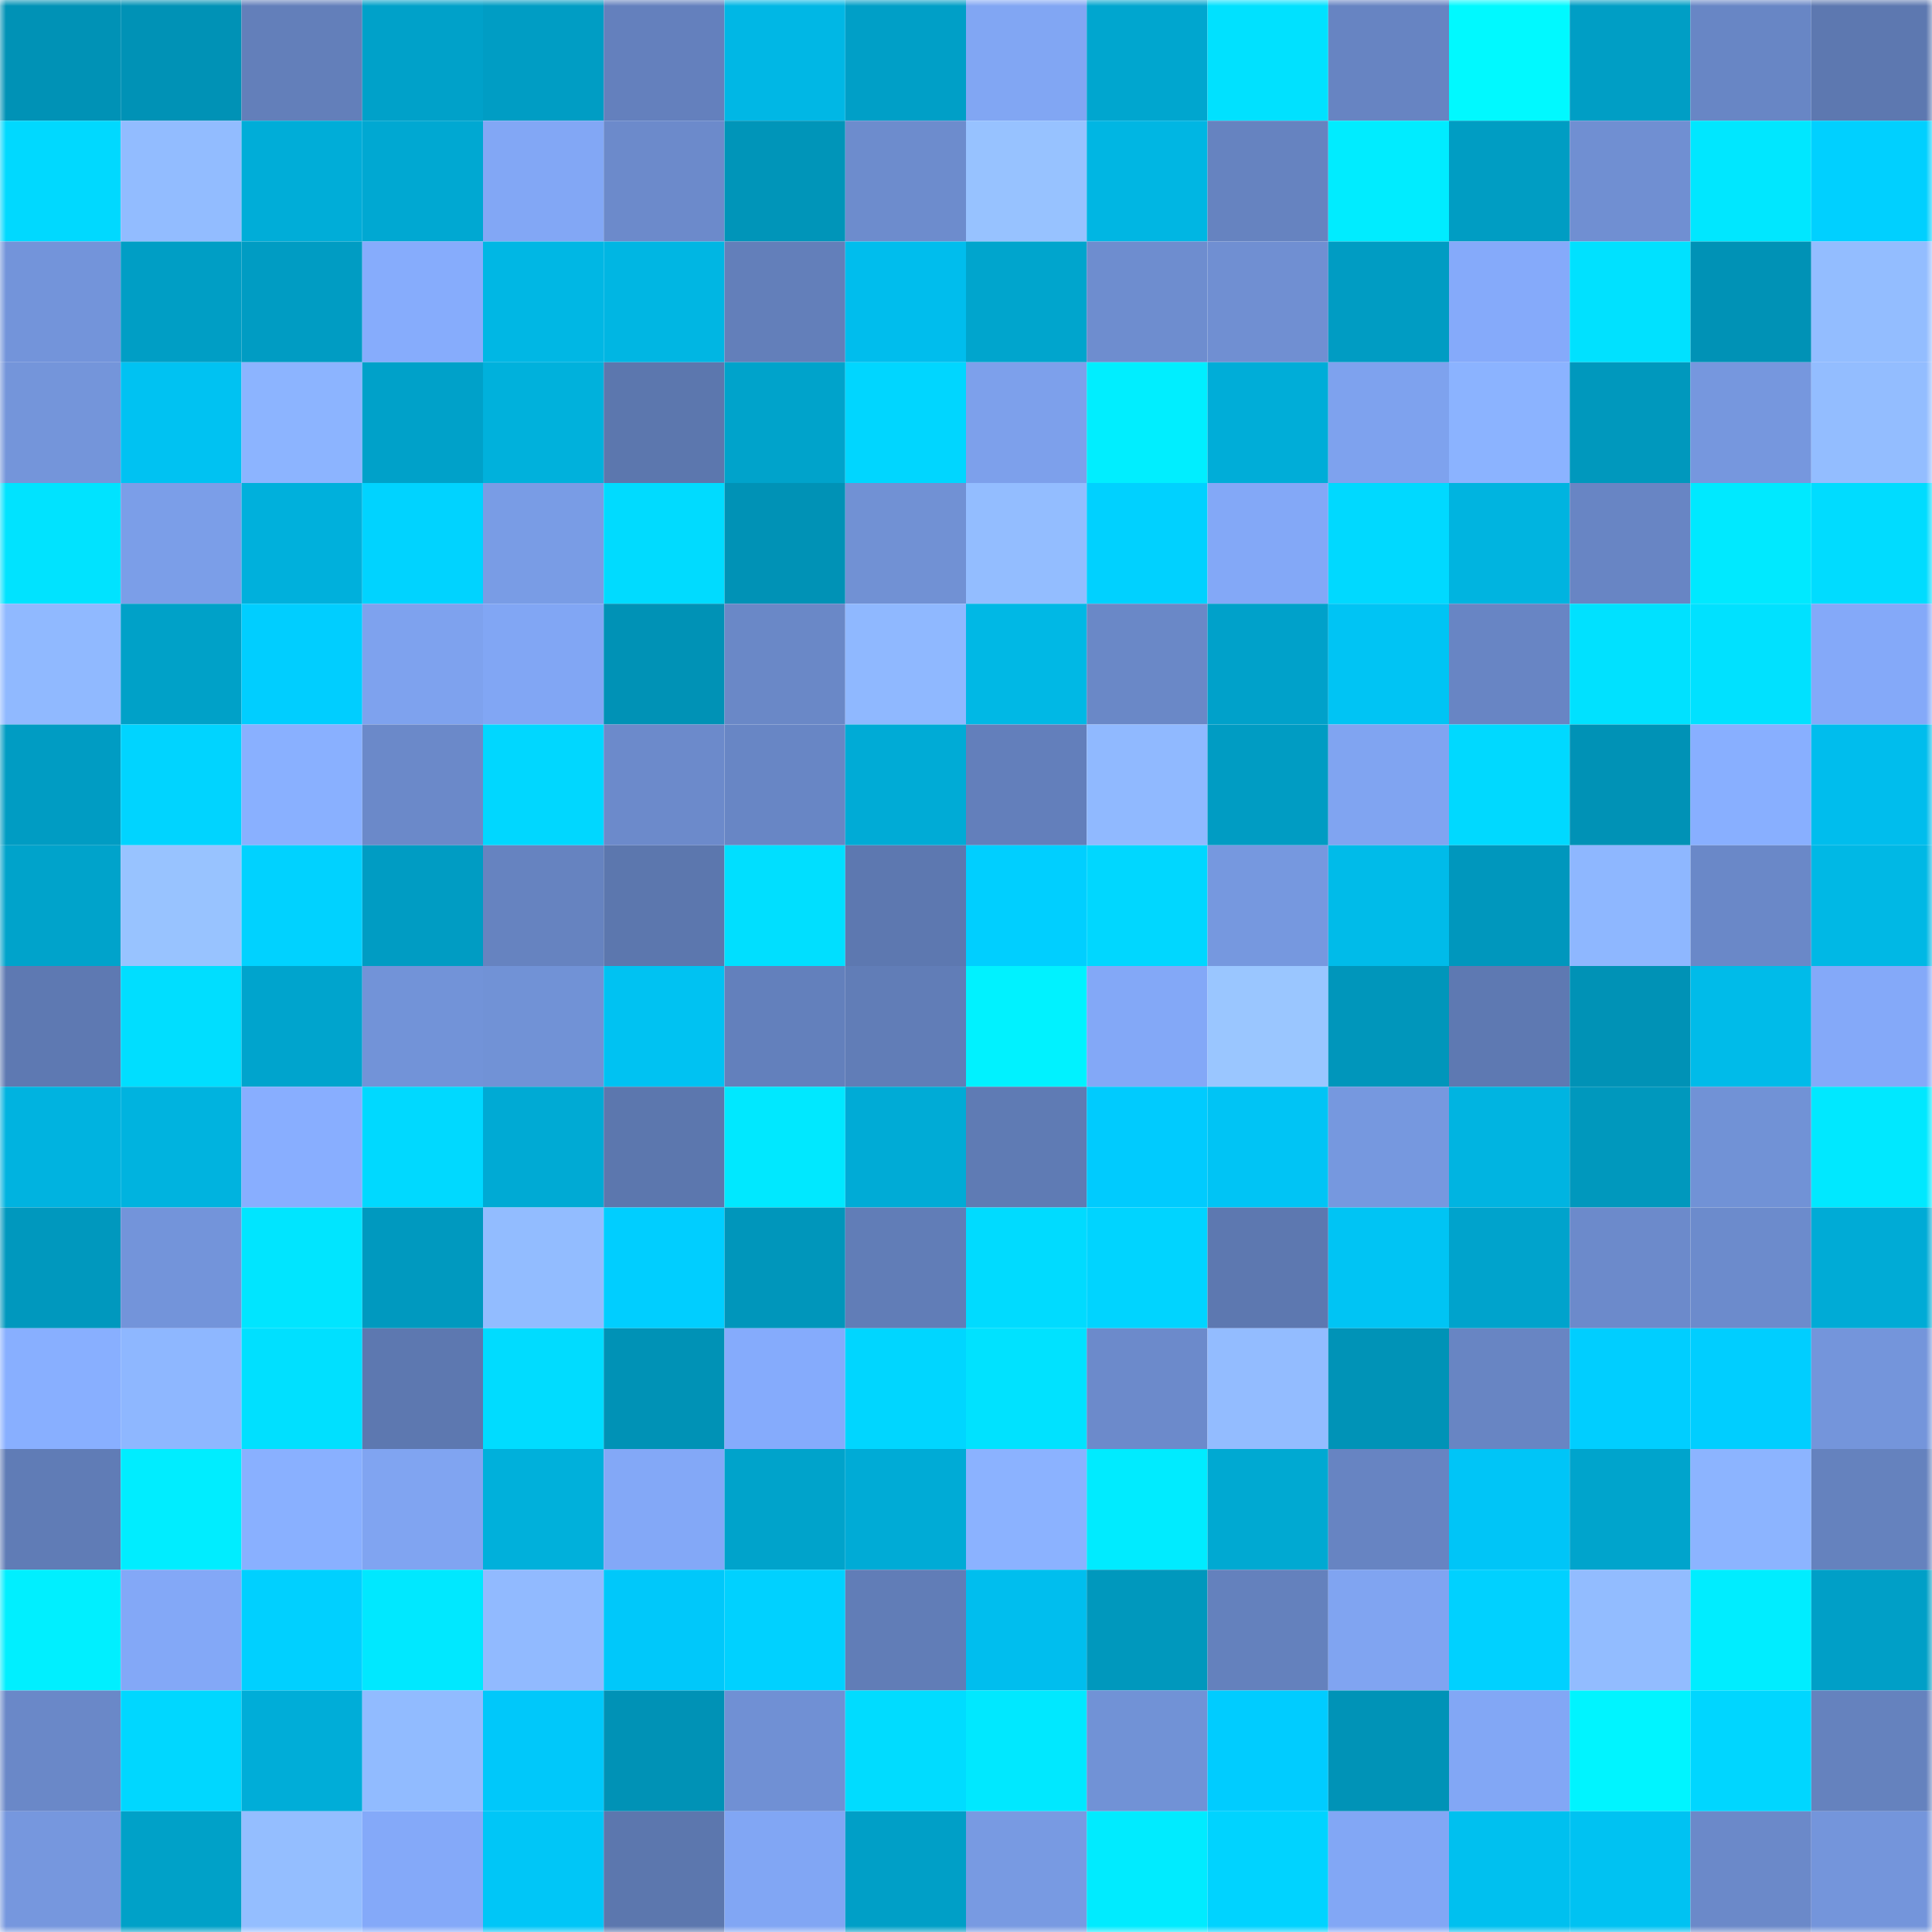 <svg viewBox="0 0 160 160" fill="none" role="img" xmlns="http://www.w3.org/2000/svg" width="240" height="240" name="ens%2Carsamjan.eth"><mask id="124444682" mask-type="alpha" maskUnits="userSpaceOnUse" x="0" y="0" width="160" height="160"><rect width="160" height="160" fill="#FFFFFF"></rect></mask><g mask="url(#124444682)"><rect x="0" y="0" width="10" height="10" fill="#0092b6"></rect><rect x="10" y="0" width="10" height="10" fill="#0092b6"></rect><rect x="20" y="0" width="10" height="10" fill="#637fba"></rect><rect x="30" y="0" width="10" height="10" fill="#00a1c9"></rect><rect x="40" y="0" width="10" height="10" fill="#009dc4"></rect><rect x="50" y="0" width="10" height="10" fill="#6480bd"></rect><rect x="60" y="0" width="10" height="10" fill="#00b7e5"></rect><rect x="70" y="0" width="10" height="10" fill="#009fc7"></rect><rect x="80" y="0" width="10" height="10" fill="#81a6f3"></rect><rect x="90" y="0" width="10" height="10" fill="#00a6cf"></rect><rect x="100" y="0" width="10" height="10" fill="#00e1ff"></rect><rect x="110" y="0" width="10" height="10" fill="#6784c2"></rect><rect x="120" y="0" width="10" height="10" fill="#00f9ff"></rect><rect x="130" y="0" width="10" height="10" fill="#009ec5"></rect><rect x="140" y="0" width="10" height="10" fill="#6886c5"></rect><rect x="150" y="0" width="10" height="10" fill="#5d78b0"></rect><rect x="0" y="10" width="10" height="10" fill="#00d9ff"></rect><rect x="10" y="10" width="10" height="10" fill="#92bcff"></rect><rect x="20" y="10" width="10" height="10" fill="#00add8"></rect><rect x="30" y="10" width="10" height="10" fill="#00a8d2"></rect><rect x="40" y="10" width="10" height="10" fill="#82a7f5"></rect><rect x="50" y="10" width="10" height="10" fill="#6c8acb"></rect><rect x="60" y="10" width="10" height="10" fill="#0095b9"></rect><rect x="70" y="10" width="10" height="10" fill="#6d8ccd"></rect><rect x="80" y="10" width="10" height="10" fill="#97c2ff"></rect><rect x="90" y="10" width="10" height="10" fill="#00b6e3"></rect><rect x="100" y="10" width="10" height="10" fill="#6683c0"></rect><rect x="110" y="10" width="10" height="10" fill="#00ecff"></rect><rect x="120" y="10" width="10" height="10" fill="#009dc3"></rect><rect x="130" y="10" width="10" height="10" fill="#708fd2"></rect><rect x="140" y="10" width="10" height="10" fill="#00e7ff"></rect><rect x="150" y="10" width="10" height="10" fill="#00d0ff"></rect><rect x="0" y="20" width="10" height="10" fill="#7394da"></rect><rect x="10" y="20" width="10" height="10" fill="#009ec5"></rect><rect x="20" y="20" width="10" height="10" fill="#009cc3"></rect><rect x="30" y="20" width="10" height="10" fill="#86acfc"></rect><rect x="40" y="20" width="10" height="10" fill="#00b7e4"></rect><rect x="50" y="20" width="10" height="10" fill="#00b6e3"></rect><rect x="60" y="20" width="10" height="10" fill="#637fba"></rect><rect x="70" y="20" width="10" height="10" fill="#00bded"></rect><rect x="80" y="20" width="10" height="10" fill="#00a5cd"></rect><rect x="90" y="20" width="10" height="10" fill="#6e8dcf"></rect><rect x="100" y="20" width="10" height="10" fill="#708fd2"></rect><rect x="110" y="20" width="10" height="10" fill="#009cc3"></rect><rect x="120" y="20" width="10" height="10" fill="#85aafa"></rect><rect x="130" y="20" width="10" height="10" fill="#00e1ff"></rect><rect x="140" y="20" width="10" height="10" fill="#0092b6"></rect><rect x="150" y="20" width="10" height="10" fill="#93bdff"></rect><rect x="0" y="30" width="10" height="10" fill="#7495da"></rect><rect x="10" y="30" width="10" height="10" fill="#00c2f2"></rect><rect x="20" y="30" width="10" height="10" fill="#8cb4ff"></rect><rect x="30" y="30" width="10" height="10" fill="#00a1c9"></rect><rect x="40" y="30" width="10" height="10" fill="#00b1dc"></rect><rect x="50" y="30" width="10" height="10" fill="#5c77ae"></rect><rect x="60" y="30" width="10" height="10" fill="#00a3cb"></rect><rect x="70" y="30" width="10" height="10" fill="#00d6ff"></rect><rect x="80" y="30" width="10" height="10" fill="#7da0eb"></rect><rect x="90" y="30" width="10" height="10" fill="#00eeff"></rect><rect x="100" y="30" width="10" height="10" fill="#00add8"></rect><rect x="110" y="30" width="10" height="10" fill="#7ea2ee"></rect><rect x="120" y="30" width="10" height="10" fill="#8bb3ff"></rect><rect x="130" y="30" width="10" height="10" fill="#0098bd"></rect><rect x="140" y="30" width="10" height="10" fill="#7697de"></rect><rect x="150" y="30" width="10" height="10" fill="#93bdff"></rect><rect x="0" y="40" width="10" height="10" fill="#00e3ff"></rect><rect x="10" y="40" width="10" height="10" fill="#7b9ee8"></rect><rect x="20" y="40" width="10" height="10" fill="#00b0dc"></rect><rect x="30" y="40" width="10" height="10" fill="#00d3ff"></rect><rect x="40" y="40" width="10" height="10" fill="#799ce5"></rect><rect x="50" y="40" width="10" height="10" fill="#00dbff"></rect><rect x="60" y="40" width="10" height="10" fill="#0092b6"></rect><rect x="70" y="40" width="10" height="10" fill="#7191d4"></rect><rect x="80" y="40" width="10" height="10" fill="#93bdff"></rect><rect x="90" y="40" width="10" height="10" fill="#00d1ff"></rect><rect x="100" y="40" width="10" height="10" fill="#83a8f7"></rect><rect x="110" y="40" width="10" height="10" fill="#00d9ff"></rect><rect x="120" y="40" width="10" height="10" fill="#00b4e0"></rect><rect x="130" y="40" width="10" height="10" fill="#6885c4"></rect><rect x="140" y="40" width="10" height="10" fill="#00e9ff"></rect><rect x="150" y="40" width="10" height="10" fill="#00dcff"></rect><rect x="0" y="50" width="10" height="10" fill="#90b9ff"></rect><rect x="10" y="50" width="10" height="10" fill="#00a1c8"></rect><rect x="20" y="50" width="10" height="10" fill="#00ceff"></rect><rect x="30" y="50" width="10" height="10" fill="#7ea2ee"></rect><rect x="40" y="50" width="10" height="10" fill="#81a6f4"></rect><rect x="50" y="50" width="10" height="10" fill="#0092b6"></rect><rect x="60" y="50" width="10" height="10" fill="#6a88c7"></rect><rect x="70" y="50" width="10" height="10" fill="#8fb8ff"></rect><rect x="80" y="50" width="10" height="10" fill="#00b8e5"></rect><rect x="90" y="50" width="10" height="10" fill="#6a88c7"></rect><rect x="100" y="50" width="10" height="10" fill="#00a1ca"></rect><rect x="110" y="50" width="10" height="10" fill="#00c4f4"></rect><rect x="120" y="50" width="10" height="10" fill="#6885c4"></rect><rect x="130" y="50" width="10" height="10" fill="#00e1ff"></rect><rect x="140" y="50" width="10" height="10" fill="#00e1ff"></rect><rect x="150" y="50" width="10" height="10" fill="#84a9f9"></rect><rect x="0" y="60" width="10" height="10" fill="#009cc3"></rect><rect x="10" y="60" width="10" height="10" fill="#00d4ff"></rect><rect x="20" y="60" width="10" height="10" fill="#89b0ff"></rect><rect x="30" y="60" width="10" height="10" fill="#6b89c9"></rect><rect x="40" y="60" width="10" height="10" fill="#00d7ff"></rect><rect x="50" y="60" width="10" height="10" fill="#6c8acb"></rect><rect x="60" y="60" width="10" height="10" fill="#6886c5"></rect><rect x="70" y="60" width="10" height="10" fill="#00abd6"></rect><rect x="80" y="60" width="10" height="10" fill="#637fbb"></rect><rect x="90" y="60" width="10" height="10" fill="#90b9ff"></rect><rect x="100" y="60" width="10" height="10" fill="#009cc3"></rect><rect x="110" y="60" width="10" height="10" fill="#80a4f1"></rect><rect x="120" y="60" width="10" height="10" fill="#00d9ff"></rect><rect x="130" y="60" width="10" height="10" fill="#0092b6"></rect><rect x="140" y="60" width="10" height="10" fill="#88afff"></rect><rect x="150" y="60" width="10" height="10" fill="#00bded"></rect><rect x="0" y="70" width="10" height="10" fill="#00a3cb"></rect><rect x="10" y="70" width="10" height="10" fill="#98c3ff"></rect><rect x="20" y="70" width="10" height="10" fill="#00d2ff"></rect><rect x="30" y="70" width="10" height="10" fill="#009cc3"></rect><rect x="40" y="70" width="10" height="10" fill="#6683c0"></rect><rect x="50" y="70" width="10" height="10" fill="#5c77ae"></rect><rect x="60" y="70" width="10" height="10" fill="#00dfff"></rect><rect x="70" y="70" width="10" height="10" fill="#5d78b0"></rect><rect x="80" y="70" width="10" height="10" fill="#00cfff"></rect><rect x="90" y="70" width="10" height="10" fill="#00d7ff"></rect><rect x="100" y="70" width="10" height="10" fill="#7698df"></rect><rect x="110" y="70" width="10" height="10" fill="#00bbe9"></rect><rect x="120" y="70" width="10" height="10" fill="#0097bd"></rect><rect x="130" y="70" width="10" height="10" fill="#8eb7ff"></rect><rect x="140" y="70" width="10" height="10" fill="#6a88c8"></rect><rect x="150" y="70" width="10" height="10" fill="#00b8e5"></rect><rect x="0" y="80" width="10" height="10" fill="#5e79b2"></rect><rect x="10" y="80" width="10" height="10" fill="#00deff"></rect><rect x="20" y="80" width="10" height="10" fill="#00a4cd"></rect><rect x="30" y="80" width="10" height="10" fill="#7293d8"></rect><rect x="40" y="80" width="10" height="10" fill="#7192d6"></rect><rect x="50" y="80" width="10" height="10" fill="#00c2f2"></rect><rect x="60" y="80" width="10" height="10" fill="#6380bc"></rect><rect x="70" y="80" width="10" height="10" fill="#617db7"></rect><rect x="80" y="80" width="10" height="10" fill="#00f2ff"></rect><rect x="90" y="80" width="10" height="10" fill="#83a8f7"></rect><rect x="100" y="80" width="10" height="10" fill="#9ac6ff"></rect><rect x="110" y="80" width="10" height="10" fill="#0096bb"></rect><rect x="120" y="80" width="10" height="10" fill="#5e79b2"></rect><rect x="130" y="80" width="10" height="10" fill="#0092b6"></rect><rect x="140" y="80" width="10" height="10" fill="#00bbe9"></rect><rect x="150" y="80" width="10" height="10" fill="#84a9f9"></rect><rect x="0" y="90" width="10" height="10" fill="#00b3e0"></rect><rect x="10" y="90" width="10" height="10" fill="#00b3df"></rect><rect x="20" y="90" width="10" height="10" fill="#88aeff"></rect><rect x="30" y="90" width="10" height="10" fill="#00d9ff"></rect><rect x="40" y="90" width="10" height="10" fill="#00aad4"></rect><rect x="50" y="90" width="10" height="10" fill="#5c77ae"></rect><rect x="60" y="90" width="10" height="10" fill="#00e8ff"></rect><rect x="70" y="90" width="10" height="10" fill="#00abd6"></rect><rect x="80" y="90" width="10" height="10" fill="#5f7bb4"></rect><rect x="90" y="90" width="10" height="10" fill="#00cbfe"></rect><rect x="100" y="90" width="10" height="10" fill="#00c4f5"></rect><rect x="110" y="90" width="10" height="10" fill="#7698df"></rect><rect x="120" y="90" width="10" height="10" fill="#00b4e1"></rect><rect x="130" y="90" width="10" height="10" fill="#0098bd"></rect><rect x="140" y="90" width="10" height="10" fill="#7192d6"></rect><rect x="150" y="90" width="10" height="10" fill="#00e8ff"></rect><rect x="0" y="100" width="10" height="10" fill="#0098be"></rect><rect x="10" y="100" width="10" height="10" fill="#7394da"></rect><rect x="20" y="100" width="10" height="10" fill="#00e5ff"></rect><rect x="30" y="100" width="10" height="10" fill="#0099bf"></rect><rect x="40" y="100" width="10" height="10" fill="#92bcff"></rect><rect x="50" y="100" width="10" height="10" fill="#00ceff"></rect><rect x="60" y="100" width="10" height="10" fill="#0096bb"></rect><rect x="70" y="100" width="10" height="10" fill="#617db7"></rect><rect x="80" y="100" width="10" height="10" fill="#00dbff"></rect><rect x="90" y="100" width="10" height="10" fill="#00d4ff"></rect><rect x="100" y="100" width="10" height="10" fill="#5d78b0"></rect><rect x="110" y="100" width="10" height="10" fill="#00c4f4"></rect><rect x="120" y="100" width="10" height="10" fill="#00a3cc"></rect><rect x="130" y="100" width="10" height="10" fill="#6c8acb"></rect><rect x="140" y="100" width="10" height="10" fill="#6c8bcc"></rect><rect x="150" y="100" width="10" height="10" fill="#00abd6"></rect><rect x="0" y="110" width="10" height="10" fill="#88afff"></rect><rect x="10" y="110" width="10" height="10" fill="#8eb7ff"></rect><rect x="20" y="110" width="10" height="10" fill="#00e0ff"></rect><rect x="30" y="110" width="10" height="10" fill="#5d78b0"></rect><rect x="40" y="110" width="10" height="10" fill="#00dcff"></rect><rect x="50" y="110" width="10" height="10" fill="#0092b6"></rect><rect x="60" y="110" width="10" height="10" fill="#85abfc"></rect><rect x="70" y="110" width="10" height="10" fill="#00d6ff"></rect><rect x="80" y="110" width="10" height="10" fill="#00e2ff"></rect><rect x="90" y="110" width="10" height="10" fill="#6c8acb"></rect><rect x="100" y="110" width="10" height="10" fill="#93bcff"></rect><rect x="110" y="110" width="10" height="10" fill="#0093b7"></rect><rect x="120" y="110" width="10" height="10" fill="#6885c3"></rect><rect x="130" y="110" width="10" height="10" fill="#00ceff"></rect><rect x="140" y="110" width="10" height="10" fill="#00ceff"></rect><rect x="150" y="110" width="10" height="10" fill="#7495db"></rect><rect x="0" y="120" width="10" height="10" fill="#607cb6"></rect><rect x="10" y="120" width="10" height="10" fill="#00edff"></rect><rect x="20" y="120" width="10" height="10" fill="#89b0ff"></rect><rect x="30" y="120" width="10" height="10" fill="#80a4f1"></rect><rect x="40" y="120" width="10" height="10" fill="#00b0db"></rect><rect x="50" y="120" width="10" height="10" fill="#83a8f7"></rect><rect x="60" y="120" width="10" height="10" fill="#00a3cb"></rect><rect x="70" y="120" width="10" height="10" fill="#00abd6"></rect><rect x="80" y="120" width="10" height="10" fill="#8bb2ff"></rect><rect x="90" y="120" width="10" height="10" fill="#00ebff"></rect><rect x="100" y="120" width="10" height="10" fill="#00a9d2"></rect><rect x="110" y="120" width="10" height="10" fill="#6784c2"></rect><rect x="120" y="120" width="10" height="10" fill="#00c5f7"></rect><rect x="130" y="120" width="10" height="10" fill="#00a4cc"></rect><rect x="140" y="120" width="10" height="10" fill="#8cb4ff"></rect><rect x="150" y="120" width="10" height="10" fill="#6582be"></rect><rect x="0" y="130" width="10" height="10" fill="#00efff"></rect><rect x="10" y="130" width="10" height="10" fill="#83a8f7"></rect><rect x="20" y="130" width="10" height="10" fill="#00d0ff"></rect><rect x="30" y="130" width="10" height="10" fill="#00e8ff"></rect><rect x="40" y="130" width="10" height="10" fill="#91baff"></rect><rect x="50" y="130" width="10" height="10" fill="#00c8fa"></rect><rect x="60" y="130" width="10" height="10" fill="#00d1ff"></rect><rect x="70" y="130" width="10" height="10" fill="#617db7"></rect><rect x="80" y="130" width="10" height="10" fill="#00beee"></rect><rect x="90" y="130" width="10" height="10" fill="#0098bd"></rect><rect x="100" y="130" width="10" height="10" fill="#6481bd"></rect><rect x="110" y="130" width="10" height="10" fill="#80a4f1"></rect><rect x="120" y="130" width="10" height="10" fill="#00d1ff"></rect><rect x="130" y="130" width="10" height="10" fill="#92bcff"></rect><rect x="140" y="130" width="10" height="10" fill="#00edff"></rect><rect x="150" y="130" width="10" height="10" fill="#009fc7"></rect><rect x="0" y="140" width="10" height="10" fill="#6a88c8"></rect><rect x="10" y="140" width="10" height="10" fill="#00d7ff"></rect><rect x="20" y="140" width="10" height="10" fill="#00add8"></rect><rect x="30" y="140" width="10" height="10" fill="#91bbff"></rect><rect x="40" y="140" width="10" height="10" fill="#00c8fa"></rect><rect x="50" y="140" width="10" height="10" fill="#0092b6"></rect><rect x="60" y="140" width="10" height="10" fill="#7090d4"></rect><rect x="70" y="140" width="10" height="10" fill="#00dcff"></rect><rect x="80" y="140" width="10" height="10" fill="#00e8ff"></rect><rect x="90" y="140" width="10" height="10" fill="#7192d6"></rect><rect x="100" y="140" width="10" height="10" fill="#00ccff"></rect><rect x="110" y="140" width="10" height="10" fill="#0093b7"></rect><rect x="120" y="140" width="10" height="10" fill="#82a7f5"></rect><rect x="130" y="140" width="10" height="10" fill="#00f4ff"></rect><rect x="140" y="140" width="10" height="10" fill="#00d6ff"></rect><rect x="150" y="140" width="10" height="10" fill="#6582be"></rect><rect x="0" y="150" width="10" height="10" fill="#7697de"></rect><rect x="10" y="150" width="10" height="10" fill="#00a1c8"></rect><rect x="20" y="150" width="10" height="10" fill="#94beff"></rect><rect x="30" y="150" width="10" height="10" fill="#84a9f9"></rect><rect x="40" y="150" width="10" height="10" fill="#00c6f7"></rect><rect x="50" y="150" width="10" height="10" fill="#5c77ae"></rect><rect x="60" y="150" width="10" height="10" fill="#81a6f4"></rect><rect x="70" y="150" width="10" height="10" fill="#009fc7"></rect><rect x="80" y="150" width="10" height="10" fill="#789ae2"></rect><rect x="90" y="150" width="10" height="10" fill="#00ebff"></rect><rect x="100" y="150" width="10" height="10" fill="#00d3ff"></rect><rect x="110" y="150" width="10" height="10" fill="#82a7f5"></rect><rect x="120" y="150" width="10" height="10" fill="#00c0ef"></rect><rect x="130" y="150" width="10" height="10" fill="#00c2f2"></rect><rect x="140" y="150" width="10" height="10" fill="#6b89c9"></rect><rect x="150" y="150" width="10" height="10" fill="#7495db"></rect></g></svg>